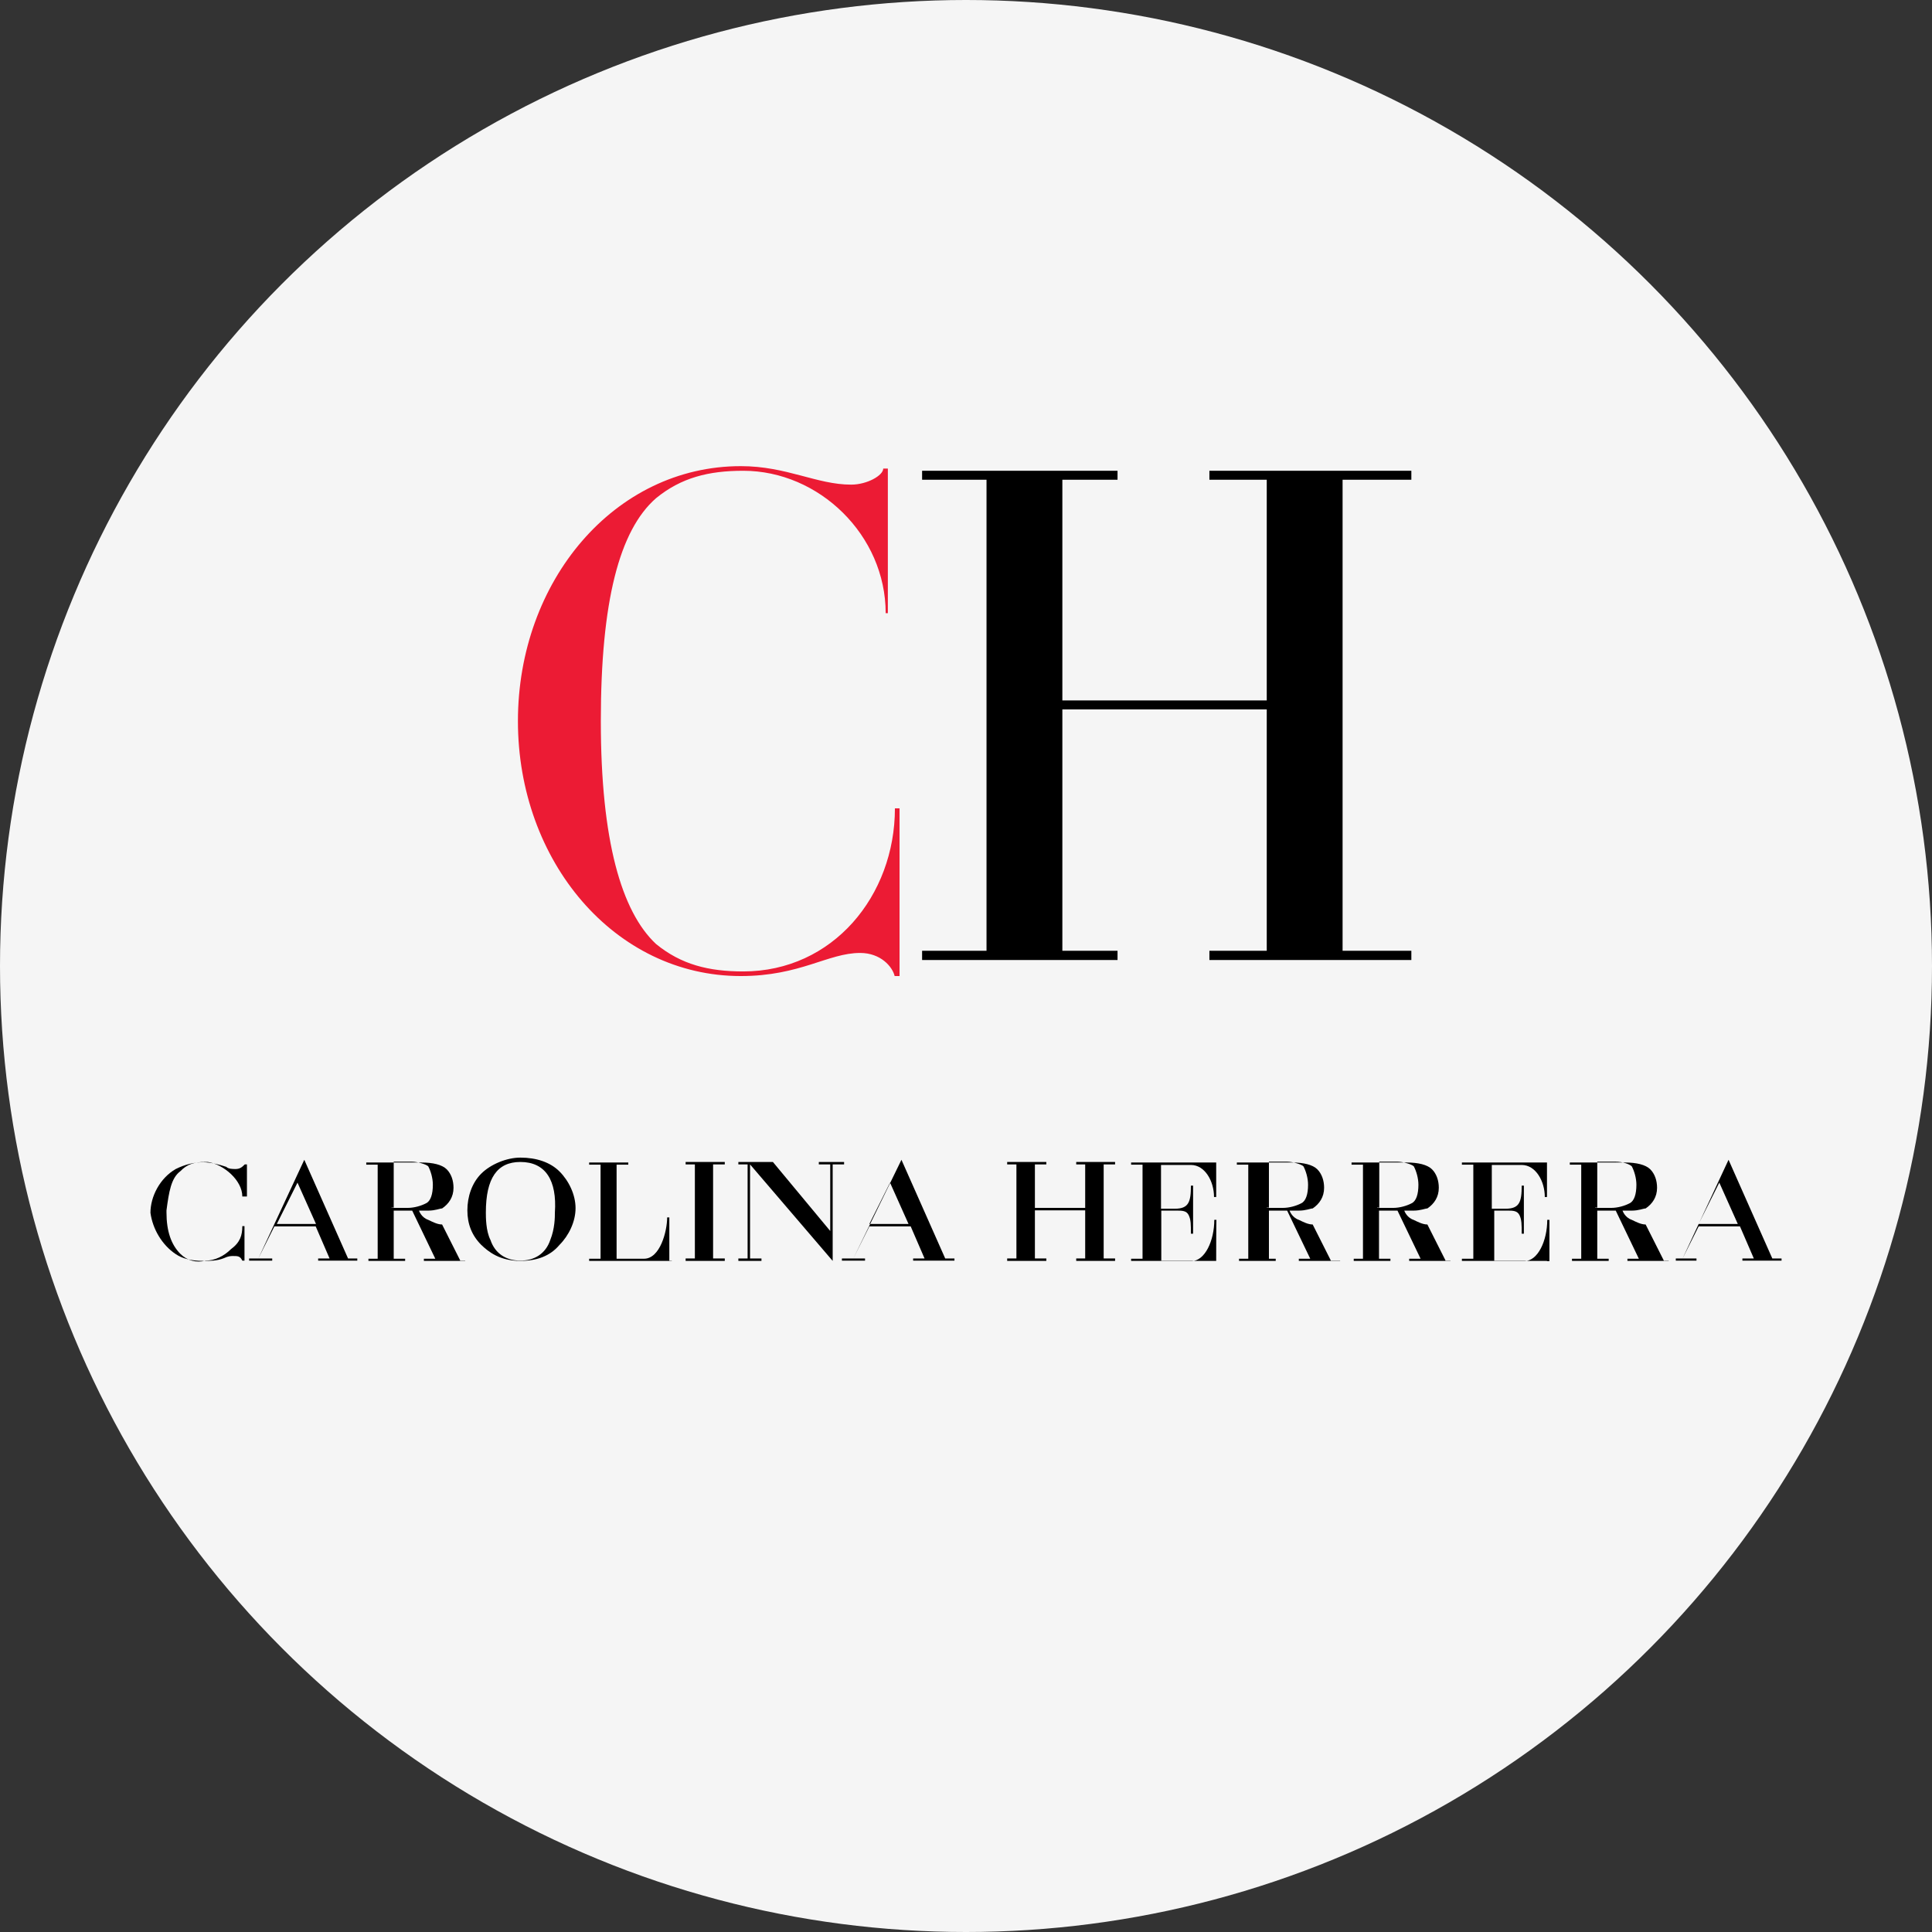 <svg xmlns="http://www.w3.org/2000/svg" xmlns:xlink="http://www.w3.org/1999/xlink" xmlns:xodm="http://www.corel.com/coreldraw/odm/2003" xml:space="preserve" width="119.157mm" height="119.157mm" style="shape-rendering:geometricPrecision; text-rendering:geometricPrecision; image-rendering:optimizeQuality; fill-rule:evenodd; clip-rule:evenodd" viewBox="0 0 47544.53 47544.53"><rect x="0" y="0" width="47544.53" height="47544.53" fill="#333333" stroke="none"/> <defs> <style type="text/css"> .fil0 {fill:whitesmoke} .fil2 {fill:black;fill-rule:nonzero} .fil1 {fill:#EC1B34;fill-rule:nonzero} </style> </defs> <g id="Camada_x0020_1">  <circle class="fil0" cx="23772.27" cy="23772.27" r="23772.27"></circle> <g id="_2656112567680"> <g> <path class="fil1" d="M22016.42 24019.63c-53.51,-227.43 -341.15,-568.59 -849.49,-568.59 -789.28,0 -1471.54,568.59 -2936.37,568.59 -3110.3,0 -5484.83,-2829.4 -5484.83,-6274.11 0,-3444.75 2374.53,-6274.15 5484.83,-6274.15 1130.43,0 1866.2,454.87 2715.64,454.87 394.66,0 789.32,-227.43 789.32,-394.62l113.68 -0.04 0 3558.47 -53.51 0c0,-1919.7 -1638.76,-3504.96 -3504.96,-3504.96 -849.45,0 -1525.05,167.22 -2147.1,675.56 -902.99,789.28 -1357.82,2541.76 -1357.82,5484.83 0,2943.08 508.34,4688.85 1357.82,5484.83 622.05,508.34 1297.65,675.56 2147.1,675.56 2207.35,0 3732.39,-1866.2 3732.39,-4013.29l113.72 0.04 0 4127.01c-6.7,0 -120.42,0 -120.42,0z"></path> </g> <path class="fil2" d="M29762.1 11585.09l0 220.73 1411.33 0 0 5431.33 -5030 0 0 -5431.33 1357.82 0 0 -220.73 -4809.27 0 0 220.73 1585.26 0 0 11591.76 -1585.26 0 0 227.39 4809.27 0 0 -227.39 -1357.82 0 0 -5939.7 5030 0 0 5939.7 -1411.33 0 0 227.39 4969.79 0 0 -227.39 -1692.31 0 0 -11591.76 1692.31 0 0 -220.73 -4969.79 0z"></path> <g> <path class="fil2" d="M9635.38 29725.15l394.66 0c167.26,0 341.15,-53.51 454.87,-113.72 113.72,-53.51 167.22,-227.39 167.22,-454.83 0,-167.22 -53.51,-341.15 -113.72,-454.87 -53.51,-53.51 -280.94,-113.68 -394.62,-113.68l-454.87 0 0 1130.43 -53.55 0 0 6.66zm1812.69 1304.35l-1016.67 0 0 -53.55 280.9 0.04 -568.55 -1183.93 -454.83 0 0 1183.89 280.9 0.04 0 53.51 -902.95 0 0 -53.55 227.39 0.04 0 -2314.32 -280.94 0 0 -53.55 1357.82 0c280.94,0 508.38,53.55 622.05,167.22 113.72,113.72 167.26,280.98 167.26,454.87 0,227.43 -113.72,394.62 -280.94,508.34 -53.55,0 -167.26,53.51 -341.15,53.51 -53.51,0 -227.43,0 -227.43,0 0,0 53.51,167.26 227.43,227.43 113.72,53.55 227.43,113.72 341.15,113.72l0 0 454.83 902.99 113.72 0 0 -6.7z"></path> </g> <path class="fil2" d="M7321.06 29103.1l454.87 1016.71 -963.2 0 508.34 -1016.71zm-963.2 1866.2l-227.39 0 0 53.51 568.55 0 0 -53.51 -341.15 0 394.66 -789.28 1016.71 0 341.15 789.28 -280.94 0 0 53.51 963.2 0 0 -53.51 -227.43 0 -1076.92 -2428.04 -1130.43 2428.04z"></path> <path class="fil2" d="M21902.7 29103.1l454.87 1016.71 -963.2 0 508.34 -1016.71zm-902.99 1866.2l-280.9 0 0 53.51 568.51 0 0 -53.51 -287.6 0 394.62 -789.28 1016.71 0 341.15 789.28 -280.9 0 0 53.51 1016.67 0 0 -53.51 -227.39 0 -1076.92 -2428.04 -1183.93 2428.04z"></path> <path class="fil2" d="M18170.35 28594.77l0 60.21 227.39 0 0 2314.32 -227.39 0 0 60.21 568.55 0 0 -60.21 -280.9 0 0 -2314.32 2033.38 2374.53 0 -2374.53 280.94 0 0 -60.21 -622.09 0 0 60.21 280.94 0 0 1638.76 -1411.33 -1698.97 0 0 -849.49 0z"></path> <path class="fil2" d="M16872.7 28594.77l0 60.21 227.43 0 0 2314.32 -227.43 0 0 60.21 963.2 0 0 -60.21 -287.6 0 0 -2314.32 287.6 0 0 -60.21 -963.2 0z"></path> <g> <g> <path class="fil2" d="M12805.93 28594.77l0 0c-568.59,0 -849.49,394.62 -849.49,1244.14 0,113.72 0,454.83 113.72,675.56 113.72,341.15 394.62,508.34 735.77,508.34 341.11,0 622.05,-167.22 735.77,-508.34 113.68,-280.94 113.68,-568.55 113.68,-675.56 53.55,-789.28 -227.39,-1244.14 -849.45,-1244.14l0 0zm0 2434.74c-508.38,0 -789.32,-227.43 -963.2,-394.66 -227.43,-227.39 -341.15,-508.34 -341.15,-849.45 0,-341.15 113.72,-675.6 341.15,-903.03 227.43,-227.39 622.05,-394.62 963.2,-394.62l0 0c394.62,0 735.77,113.72 963.16,341.15 227.43,227.43 394.66,568.55 394.66,902.99 0,334.45 -167.26,675.56 -394.66,902.99 -234.1,280.9 -568.55,394.62 -963.16,394.62z"></path> </g> <path class="fil2" d="M16531.58 31029.51l-2033.42 0 0 -53.55 280.94 0.04 0 -2314.32 -280.94 0 0 -53.55 963.2 0 0 53.55 -287.6 0 0 2314.32 675.56 0c394.62,0 568.55,-675.56 568.55,-1016.71l0 0 53.51 0 0 1076.92 60.21 0 0 -6.7z"></path> </g> <path class="fil2" d="M26484.58 28594.77l0 60.21 220.69 0 0 1070.18 -1237.4 0 0 -1070.18 280.94 0 0 -60.21 -963.2 0 0 60.21 227.39 0 0 2314.32 -227.39 0 0 60.21 963.2 0 0 -60.21 -280.94 0 0 -1183.89 1237.4 0 0 1183.89 -220.69 0 0 60.21 956.46 0 0 -60.21 -280.9 0 0 -2314.32 280.9 0 0 -60.21 -956.46 0z"></path> <g> <path class="fil2" d="M29929.29 31029.51l-2093.59 0 0 -53.55 280.94 0.04 0 -2314.32 -280.94 0 0 -53.55 2093.59 0 0 849.49 -53.47 0 0 0c0,-394.62 -227.43,-789.28 -568.59,-789.28l-735.77 0 0 1076.88 341.15 0c341.15,0 394.62,-167.22 394.62,-568.55l0 0 53.55 0.04 0 1183.89 -53.55 0 0 0c0,-227.43 0,-341.11 -53.51,-454.83 -53.51,-113.72 -167.22,-113.72 -280.94,-113.72l-394.62 0 0 1244.14 735.77 0c341.15,0 568.55,-508.38 568.55,-1016.71l0 0 53.51 0c-6.7,-13.41 -6.7,1010.01 -6.7,1010.01z"></path> <path class="fil2" d="M31173.43 29725.15l394.62 0c167.22,0 341.15,-53.51 454.87,-113.72 113.72,-53.51 167.22,-227.39 167.22,-454.83 0,-167.22 -53.51,-341.15 -113.72,-454.87 -53.51,-53.51 -280.94,-113.68 -394.62,-113.68l-454.87 0 0 1130.43 -53.51 0 0 6.66zm1805.99 1304.35l-1016.71 0 0 -53.55 280.94 0.04 -568.59 -1183.93 -448.12 0 0 1183.89 167.22 0.04 0 53.51 -902.99 0 0 -53.55 227.39 0.04 0 -2314.32 -280.9 0 0 -53.55 1357.82 0c280.94,0 508.34,53.55 622.05,167.22 113.72,113.72 167.22,280.98 167.22,454.87 0,227.43 -113.72,394.62 -280.94,508.34 -53.51,0 -167.22,53.51 -341.11,53.51 -53.55,0 -227.43,0 -227.43,0 0,0 53.51,167.26 227.43,227.43 113.68,53.55 227.39,113.72 341.11,113.72l0 0 454.87 902.99 220.73 0 0 -6.7z"></path> <path class="fil2" d="M33889.11 29725.15l394.62 0c167.22,0 341.15,-53.51 454.83,-113.72 113.72,-53.51 167.26,-227.39 167.26,-454.83 0,-167.22 -53.55,-341.15 -113.72,-454.87 -53.55,-53.51 -280.94,-113.68 -394.66,-113.68l-454.87 0 0 1130.43 -53.47 0 0 6.66zm1805.95 1304.35l-1016.71 0 0 -53.55 280.94 0.04 -568.55 -1183.93 -454.83 0 0 1183.89 280.9 0.04 0 53.51 -902.99 0 0 -53.55 227.43 0.04 0 -2314.32 -280.9 0 0 -53.55 1357.82 0c280.94,0 508.34,53.55 622.05,167.22 113.72,113.72 167.22,280.98 167.22,454.87 0,227.43 -113.72,394.62 -280.94,508.34 -53.55,0 -167.22,53.51 -341.15,53.51 -53.51,0 -227.43,0 -227.43,0 0,0 53.55,167.26 227.43,227.43 113.72,53.55 227.43,113.72 341.15,113.72l0 0 454.83 902.99 113.72 0 0 -6.7z"></path> <path class="fil2" d="M39253.52 29725.15l394.66 0c167.22,0 341.11,-53.51 454.83,-113.72 113.72,-53.51 167.22,-227.39 167.22,-454.83 0,-167.22 -53.51,-341.15 -113.72,-454.87 -53.51,-53.51 -227.39,-113.68 -394.62,-113.68l-454.87 0 0 1130.43 -53.51 0 0 6.66zm1812.65 1304.35l-1016.67 0 0 -53.55 280.9 0.04 -568.55 -1183.93 -454.83 0 0 1183.89 280.94 0.04 0 53.51 -902.99 0 0 -53.55 227.43 0.04 0 -2314.32 -280.94 0 0 -53.55 1357.82 0c280.94,0 508.34,53.55 622.05,167.22 113.72,113.72 167.22,280.98 167.22,454.87 0,227.43 -113.68,394.62 -280.94,508.34 -53.51,0 -167.22,53.51 -341.11,53.51 -53.55,0 -227.43,0 -227.43,0 0,0 53.51,167.26 227.43,227.43 113.72,53.55 227.43,113.72 341.11,113.72l0 0 454.87 902.99 113.68 0 0 -6.7z"></path> </g> <path class="fil2" d="M42310.32 29103.1l454.83 1016.71 -963.16 0 508.34 -1016.71zm-902.99 1866.2l-167.22 0 0 53.51 508.34 0 0 -53.51 -341.11 0 394.62 -789.28 1016.71 0 341.15 789.28 -280.94 0 0 53.51 963.2 0 0 -53.51 -227.43 0 -1076.88 -2428.04 -1130.43 2428.04z"></path> <g> <path class="fil2" d="M38069.59 31029.51l-2093.59 0 0 -53.55 280.94 0.04 0 -2314.32 -280.94 0 0 -53.55 2093.59 0 0 849.49 -53.51 0 0 0c0,-394.62 -227.43,-789.28 -568.59,-789.28l-735.73 0 0 1076.88 341.11 0c341.15,0 394.62,-167.22 394.62,-568.55l0 0 53.55 0.04 0 1183.89 -53.51 0 0 0c0,-227.43 0,-341.11 -53.51,-454.83 -53.55,-113.72 -167.22,-113.72 -280.94,-113.72l-341.11 0 0 1244.14 735.77 0c341.11,0 568.55,-508.38 568.55,-1016.71l0 0 53.51 0 0 1016.71 -60.21 0 0 -6.7z"></path> <path class="fil2" d="M5000.04 31029.51c-280.94,0 -508.34,-53.55 -675.56,-167.26 -341.15,-227.39 -568.55,-622.05 -622.05,-1016.71l0 0 0 0c0,-394.62 227.43,-849.45 622.05,-1076.88 227.43,-113.72 454.87,-167.22 675.56,-167.22l0 0c167.26,0 394.66,53.51 568.59,113.72 53.51,53.51 167.22,53.51 227.43,53.51 113.68,0 167.22,-53.51 227.39,-113.72l0 0 53.51 0.04 0 789.28 -113.72 0 0 0c0,-394.62 -454.83,-789.28 -849.49,-849.49l-53.51 0c-280.94,0 -454.87,53.51 -622.05,227.43 -227.43,167.22 -280.94,508.34 -341.15,963.2 0,0 0,0 0,53.51l0 0c0,454.83 113.72,789.28 341.15,1016.71 167.22,167.22 394.62,227.43 622.05,167.22 227.43,0 454.83,-113.72 622.05,-280.94 227.43,-167.22 280.94,-341.15 280.94,-568.55l0 0 53.51 0 0 849.45 -53.51 0 0 0c-53.51,-113.68 -113.72,-113.68 -227.43,-113.68 -53.51,0 -113.72,0 -227.39,53.51 -167.22,66.87 -334.45,66.87 -508.38,66.87l0 0z"></path> </g> </g> </g> </svg>